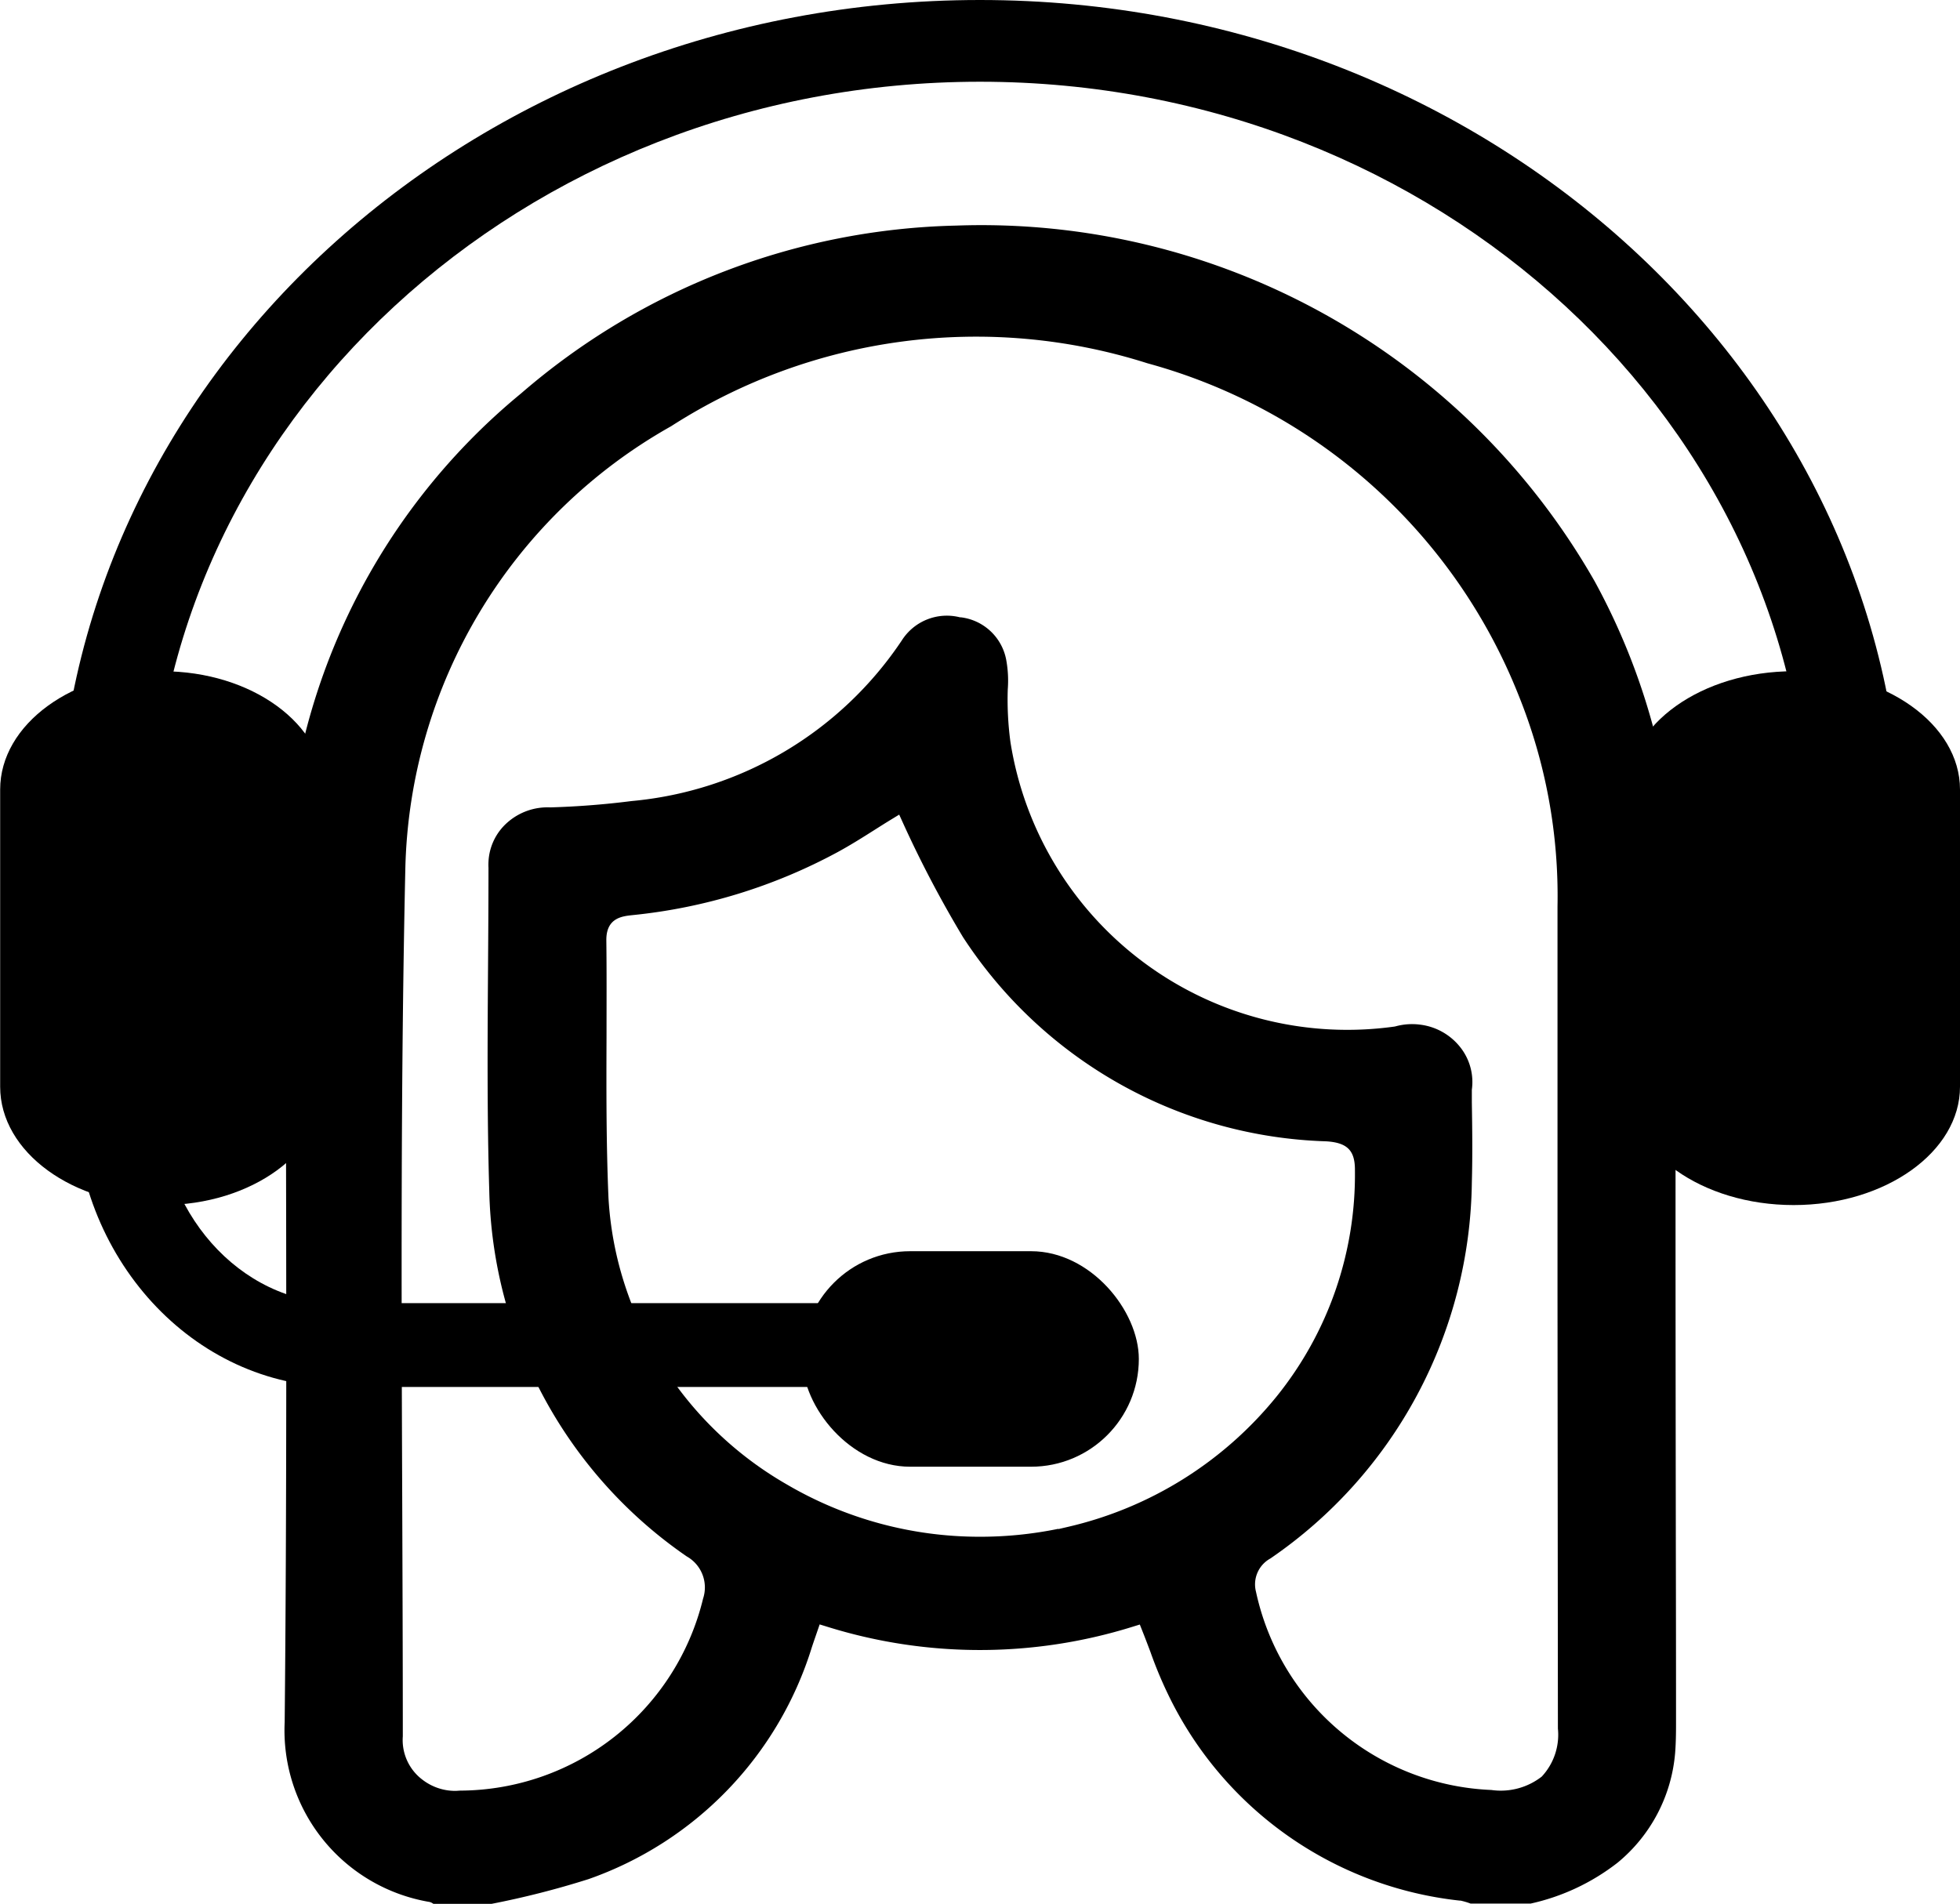 <svg xmlns="http://www.w3.org/2000/svg" width="49.558" height="48.15" viewBox="0 0 49.558 48.15">
  <g id="Group_5214" data-name="Group 5214" transform="translate(-122.739 -94.988)">
    <path id="Path_8603" data-name="Path 8603" d="M189.726,137.531a16.779,16.779,0,0,0-2.052-8.318,17.852,17.852,0,0,0-16.146-9,17.4,17.4,0,0,0-11,4.243,16.339,16.339,0,0,0-5.957,12.978q0,2.094.008,4.178c.012,5.391.024,10.965-.03,16.447a4.4,4.4,0,0,0,3.633,4.543.244.244,0,0,1,.125.052h1.477a22.109,22.109,0,0,0,2.449-.625,9.043,9.043,0,0,0,5.643-5.856c.026-.079.051-.153.083-.245l.117-.34.191.059a12.961,12.961,0,0,0,7.722,0l.182-.056.068.172c.07.175.135.349.2.52a10.457,10.457,0,0,0,.422,1.023,9.291,9.291,0,0,0,7.4,5.267l.021,0a1.878,1.878,0,0,1,.253.075h1.517a5.5,5.5,0,0,0,2.2-1.035,4.023,4.023,0,0,0,1.454-2.773c.02-.252.023-.507.023-.744q0-2.225-.005-4.451c-.007-5.282-.015-10.743.007-16.116ZM174.358,153.12l-.249.058v-.007a9.827,9.827,0,0,1-1.988.2,9.635,9.635,0,0,1-4.883-1.327,9.032,9.032,0,0,1-4.25-5.6,8.746,8.746,0,0,1-.252-1.648c-.058-1.368-.054-2.755-.049-4.1,0-.793.005-1.614-.005-2.418,0-.557.4-.6.659-.627a13.806,13.806,0,0,0,5.186-1.592c.326-.177.643-.377.949-.571.139-.088.276-.175.411-.257l.2-.122.094.207a28.516,28.516,0,0,0,1.519,2.891,11.37,11.37,0,0,0,9.18,5.164c.537.032.734.231.73.733a8.932,8.932,0,0,1-1.983,5.723A9.562,9.562,0,0,1,174.358,153.12Zm12.384,5.1a1.552,1.552,0,0,1-.409,1.217,1.686,1.686,0,0,1-1.275.338,6.356,6.356,0,0,1-5.95-5.014.746.746,0,0,1,.364-.84,11.694,11.694,0,0,0,5.094-9.508c.019-.676.011-1.363,0-2.027l0-.305,0-.014a1.417,1.417,0,0,0-.3-1.085,1.529,1.529,0,0,0-1.011-.562,1.575,1.575,0,0,0-.616.043l-.029.006a8.623,8.623,0,0,1-9.711-7.2,8.037,8.037,0,0,1-.067-1.326,2.91,2.91,0,0,0-.04-.753,1.329,1.329,0,0,0-1.149-1.071l-.021,0a1.349,1.349,0,0,0-1.47.586,9.223,9.223,0,0,1-6.832,4.061c-.673.086-1.363.14-2.047.16h-.014a1.534,1.534,0,0,0-1.076.38,1.408,1.408,0,0,0-.481,1,1.337,1.337,0,0,0,0,.144c0,.833-.005,1.655-.011,2.476-.013,1.868-.026,3.8.031,5.7a11.527,11.527,0,0,0,4.992,9.242.9.9,0,0,1,.414,1.068,6.348,6.348,0,0,1-6.12,4.855c-.048,0-.1.007-.143.007a1.359,1.359,0,0,1-.829-.28,1.255,1.255,0,0,1-.5-1.1c0-2-.008-4.04-.015-6.009-.02-5.227-.039-10.633.079-15.947a13.18,13.18,0,0,1,6.72-11.175,14.265,14.265,0,0,1,12.043-1.592,14.083,14.083,0,0,1,9.38,8.383,13.55,13.55,0,0,1,.989,5.353q0,1.947,0,3.9,0,2.536,0,5.07h0l0,.849Z" transform="translate(-24.612 -19.52)"/>
    <g id="Group_5171" data-name="Group 5171" transform="translate(143.026 126.63)">
      <rect id="Rectangle_2250" data-name="Rectangle 2250" width="8.508" height="5.45" rx="2.725" transform="translate(0)"/>
    </g>
    <g id="Group_5172" data-name="Group 5172" transform="translate(124.62 117.645)">
      <path id="Path_8604" data-name="Path 8604" d="M151.238,191.492H137.765c-3.7,0-6.7-3.277-6.7-7.3v-5.113h2.123v5.113c0,2.857,2.054,5.181,4.579,5.181h13.473Z" transform="translate(-131.063 -179.074)"/>
    </g>
    <g id="Group_5173" data-name="Group 5173" transform="translate(122.739 111.96)">
      <rect id="Rectangle_2251" data-name="Rectangle 2251" width="5.036" height="11.188" rx="2.518" transform="translate(1.586 1.156)"/>
      <path id="Path_8605" data-name="Path 8605" d="M126.843,171.1c-2.263,0-4.1-1.342-4.1-2.992v-7.517c0-1.649,1.841-2.991,4.1-2.991s4.1,1.342,4.1,2.991v7.517C130.946,169.755,129.105,171.1,126.843,171.1Zm0-11.189c-.514,0-.933.305-.933.68v7.517c0,.375.418.68.933.68s.932-.305.932-.68v-7.517C127.775,160.214,127.357,159.909,126.843,159.909Z" transform="translate(-122.739 -157.597)"/>
    </g>
    <g id="Group_5174" data-name="Group 5174" transform="translate(163.886 111.96)">
      <rect id="Rectangle_2252" data-name="Rectangle 2252" width="5.161" height="11.188" rx="2.581" transform="translate(1.625 1.156)"/>
      <path id="Path_8606" data-name="Path 8606" d="M282.771,171.1c-2.319,0-4.205-1.342-4.205-2.992v-7.517c0-1.649,1.886-2.991,4.205-2.991s4.206,1.342,4.206,2.991v7.517C286.977,169.755,285.09,171.1,282.771,171.1Zm0-11.189c-.527,0-.956.305-.956.68v7.517c0,.375.429.68.956.68s.956-.305.956-.68v-7.517C283.727,160.214,283.3,159.909,282.771,159.909Z" transform="translate(-278.566 -157.597)"/>
    </g>
    <g id="Group_5175" data-name="Group 5175" transform="translate(124.202 94.988)">
      <path id="Path_8607" data-name="Path 8607" d="M175.844,116.417h-2.368c0-10.677-9.4-19.362-20.949-19.362s-20.949,8.686-20.949,19.362h-2.368c0-11.816,10.46-21.429,23.316-21.429S175.844,104.6,175.844,116.417Z" transform="translate(-129.212 -94.988)"/>
    </g>
  </g>
</svg>
